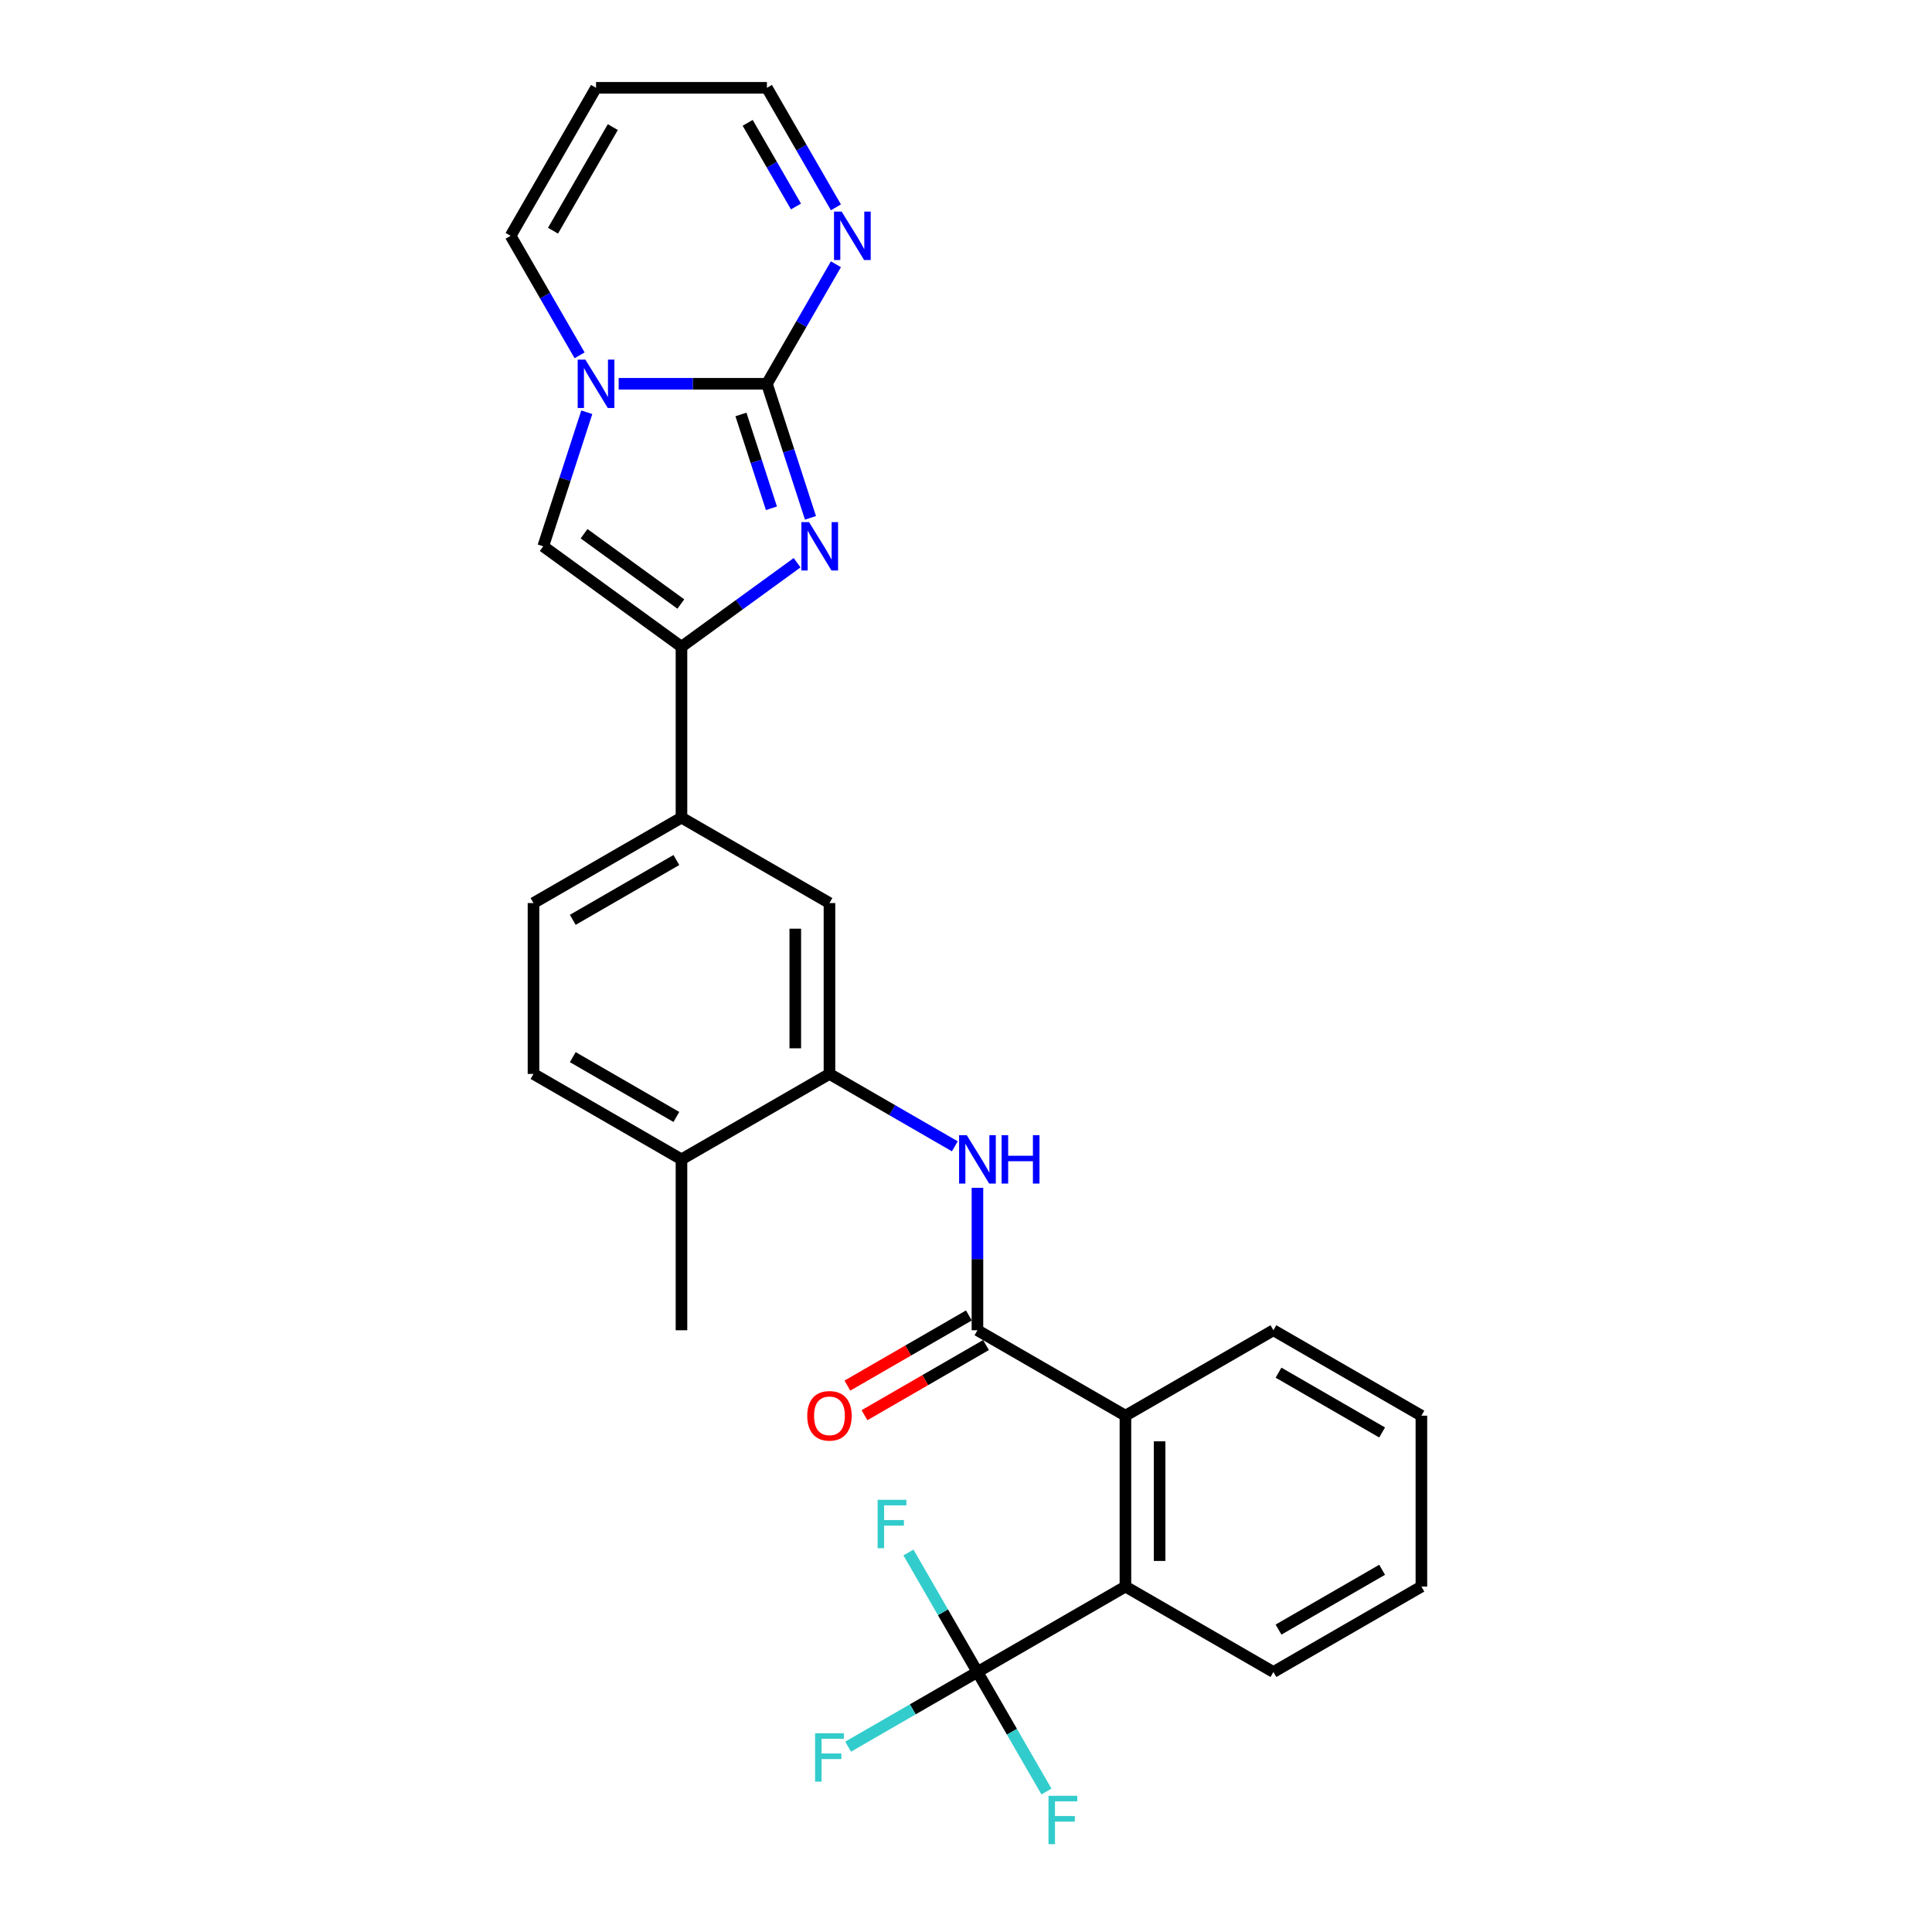 <?xml version='1.0' encoding='iso-8859-1'?>
<svg version='1.1' baseProfile='full'
              xmlns='http://www.w3.org/2000/svg'
                      xmlns:rdkit='http://www.rdkit.org/xml'
                      xmlns:xlink='http://www.w3.org/1999/xlink'
                  xml:space='preserve'
width='1000px' height='1000px' viewBox='0 0 1000 1000'>
<!-- END OF HEADER -->
<rect style='opacity:1.0;fill:#FFFFFF;stroke:none' width='1000' height='1000' x='0' y='0'> </rect>
<path class='bond-0' d='M 396.955,198.647 L 408.227,233.338' style='fill:none;fill-rule:evenodd;stroke:#000000;stroke-width:6px;stroke-linecap:butt;stroke-linejoin:miter;stroke-opacity:1' />
<path class='bond-0' d='M 408.227,233.338 L 419.499,268.029' style='fill:none;fill-rule:evenodd;stroke:#0000FF;stroke-width:6px;stroke-linecap:butt;stroke-linejoin:miter;stroke-opacity:1' />
<path class='bond-0' d='M 383.513,214.521 L 391.404,238.804' style='fill:none;fill-rule:evenodd;stroke:#000000;stroke-width:6px;stroke-linecap:butt;stroke-linejoin:miter;stroke-opacity:1' />
<path class='bond-0' d='M 391.404,238.804 L 399.294,263.088' style='fill:none;fill-rule:evenodd;stroke:#0000FF;stroke-width:6px;stroke-linecap:butt;stroke-linejoin:miter;stroke-opacity:1' />
<path class='bond-1' d='M 396.955,198.647 L 358.587,198.647' style='fill:none;fill-rule:evenodd;stroke:#000000;stroke-width:6px;stroke-linecap:butt;stroke-linejoin:miter;stroke-opacity:1' />
<path class='bond-1' d='M 358.587,198.647 L 320.22,198.647' style='fill:none;fill-rule:evenodd;stroke:#0000FF;stroke-width:6px;stroke-linecap:butt;stroke-linejoin:miter;stroke-opacity:1' />
<path class='bond-9' d='M 396.955,198.647 L 414.813,167.716' style='fill:none;fill-rule:evenodd;stroke:#000000;stroke-width:6px;stroke-linecap:butt;stroke-linejoin:miter;stroke-opacity:1' />
<path class='bond-9' d='M 414.813,167.716 L 432.671,136.786' style='fill:none;fill-rule:evenodd;stroke:#0000FF;stroke-width:6px;stroke-linecap:butt;stroke-linejoin:miter;stroke-opacity:1' />
<path class='bond-2' d='M 412.576,291.272 L 382.654,313.011' style='fill:none;fill-rule:evenodd;stroke:#0000FF;stroke-width:6px;stroke-linecap:butt;stroke-linejoin:miter;stroke-opacity:1' />
<path class='bond-2' d='M 382.654,313.011 L 352.732,334.751' style='fill:none;fill-rule:evenodd;stroke:#000000;stroke-width:6px;stroke-linecap:butt;stroke-linejoin:miter;stroke-opacity:1' />
<path class='bond-4' d='M 303.722,213.382 L 292.45,248.073' style='fill:none;fill-rule:evenodd;stroke:#0000FF;stroke-width:6px;stroke-linecap:butt;stroke-linejoin:miter;stroke-opacity:1' />
<path class='bond-4' d='M 292.45,248.073 L 281.178,282.764' style='fill:none;fill-rule:evenodd;stroke:#000000;stroke-width:6px;stroke-linecap:butt;stroke-linejoin:miter;stroke-opacity:1' />
<path class='bond-13' d='M 300.002,183.912 L 282.144,152.981' style='fill:none;fill-rule:evenodd;stroke:#0000FF;stroke-width:6px;stroke-linecap:butt;stroke-linejoin:miter;stroke-opacity:1' />
<path class='bond-13' d='M 282.144,152.981 L 264.287,122.051' style='fill:none;fill-rule:evenodd;stroke:#000000;stroke-width:6px;stroke-linecap:butt;stroke-linejoin:miter;stroke-opacity:1' />
<path class='bond-11' d='M 352.732,334.751 L 352.732,423.197' style='fill:none;fill-rule:evenodd;stroke:#000000;stroke-width:6px;stroke-linecap:butt;stroke-linejoin:miter;stroke-opacity:1' />
<path class='bond-28' d='M 352.732,334.751 L 281.178,282.764' style='fill:none;fill-rule:evenodd;stroke:#000000;stroke-width:6px;stroke-linecap:butt;stroke-linejoin:miter;stroke-opacity:1' />
<path class='bond-28' d='M 352.397,312.642 L 302.309,276.251' style='fill:none;fill-rule:evenodd;stroke:#000000;stroke-width:6px;stroke-linecap:butt;stroke-linejoin:miter;stroke-opacity:1' />
<path class='bond-3' d='M 505.925,688.534 L 505.925,651.679' style='fill:none;fill-rule:evenodd;stroke:#000000;stroke-width:6px;stroke-linecap:butt;stroke-linejoin:miter;stroke-opacity:1' />
<path class='bond-3' d='M 505.925,651.679 L 505.925,614.823' style='fill:none;fill-rule:evenodd;stroke:#0000FF;stroke-width:6px;stroke-linecap:butt;stroke-linejoin:miter;stroke-opacity:1' />
<path class='bond-8' d='M 505.925,688.534 L 582.521,732.757' style='fill:none;fill-rule:evenodd;stroke:#000000;stroke-width:6px;stroke-linecap:butt;stroke-linejoin:miter;stroke-opacity:1' />
<path class='bond-15' d='M 501.502,680.874 L 470.059,699.028' style='fill:none;fill-rule:evenodd;stroke:#000000;stroke-width:6px;stroke-linecap:butt;stroke-linejoin:miter;stroke-opacity:1' />
<path class='bond-15' d='M 470.059,699.028 L 438.615,717.182' style='fill:none;fill-rule:evenodd;stroke:#FF0000;stroke-width:6px;stroke-linecap:butt;stroke-linejoin:miter;stroke-opacity:1' />
<path class='bond-15' d='M 510.347,696.193 L 478.903,714.347' style='fill:none;fill-rule:evenodd;stroke:#000000;stroke-width:6px;stroke-linecap:butt;stroke-linejoin:miter;stroke-opacity:1' />
<path class='bond-15' d='M 478.903,714.347 L 447.46,732.501' style='fill:none;fill-rule:evenodd;stroke:#FF0000;stroke-width:6px;stroke-linecap:butt;stroke-linejoin:miter;stroke-opacity:1' />
<path class='bond-5' d='M 505.925,865.425 L 582.521,821.202' style='fill:none;fill-rule:evenodd;stroke:#000000;stroke-width:6px;stroke-linecap:butt;stroke-linejoin:miter;stroke-opacity:1' />
<path class='bond-19' d='M 505.925,865.425 L 472.456,884.749' style='fill:none;fill-rule:evenodd;stroke:#000000;stroke-width:6px;stroke-linecap:butt;stroke-linejoin:miter;stroke-opacity:1' />
<path class='bond-19' d='M 472.456,884.749 L 438.987,904.072' style='fill:none;fill-rule:evenodd;stroke:#33CCCC;stroke-width:6px;stroke-linecap:butt;stroke-linejoin:miter;stroke-opacity:1' />
<path class='bond-20' d='M 505.925,865.425 L 523.783,896.356' style='fill:none;fill-rule:evenodd;stroke:#000000;stroke-width:6px;stroke-linecap:butt;stroke-linejoin:miter;stroke-opacity:1' />
<path class='bond-20' d='M 523.783,896.356 L 541.64,927.286' style='fill:none;fill-rule:evenodd;stroke:#33CCCC;stroke-width:6px;stroke-linecap:butt;stroke-linejoin:miter;stroke-opacity:1' />
<path class='bond-21' d='M 505.925,865.425 L 488.067,834.495' style='fill:none;fill-rule:evenodd;stroke:#000000;stroke-width:6px;stroke-linecap:butt;stroke-linejoin:miter;stroke-opacity:1' />
<path class='bond-21' d='M 488.067,834.495 L 470.209,803.564' style='fill:none;fill-rule:evenodd;stroke:#33CCCC;stroke-width:6px;stroke-linecap:butt;stroke-linejoin:miter;stroke-opacity:1' />
<path class='bond-6' d='M 494.215,593.327 L 461.772,574.596' style='fill:none;fill-rule:evenodd;stroke:#0000FF;stroke-width:6px;stroke-linecap:butt;stroke-linejoin:miter;stroke-opacity:1' />
<path class='bond-6' d='M 461.772,574.596 L 429.329,555.865' style='fill:none;fill-rule:evenodd;stroke:#000000;stroke-width:6px;stroke-linecap:butt;stroke-linejoin:miter;stroke-opacity:1' />
<path class='bond-7' d='M 582.521,821.202 L 582.521,732.757' style='fill:none;fill-rule:evenodd;stroke:#000000;stroke-width:6px;stroke-linecap:butt;stroke-linejoin:miter;stroke-opacity:1' />
<path class='bond-7' d='M 600.21,807.936 L 600.21,746.024' style='fill:none;fill-rule:evenodd;stroke:#000000;stroke-width:6px;stroke-linecap:butt;stroke-linejoin:miter;stroke-opacity:1' />
<path class='bond-23' d='M 582.521,821.202 L 659.117,865.425' style='fill:none;fill-rule:evenodd;stroke:#000000;stroke-width:6px;stroke-linecap:butt;stroke-linejoin:miter;stroke-opacity:1' />
<path class='bond-24' d='M 582.521,732.757 L 659.117,688.534' style='fill:none;fill-rule:evenodd;stroke:#000000;stroke-width:6px;stroke-linecap:butt;stroke-linejoin:miter;stroke-opacity:1' />
<path class='bond-17' d='M 432.671,107.316 L 414.813,76.385' style='fill:none;fill-rule:evenodd;stroke:#0000FF;stroke-width:6px;stroke-linecap:butt;stroke-linejoin:miter;stroke-opacity:1' />
<path class='bond-17' d='M 414.813,76.385 L 396.955,45.455' style='fill:none;fill-rule:evenodd;stroke:#000000;stroke-width:6px;stroke-linecap:butt;stroke-linejoin:miter;stroke-opacity:1' />
<path class='bond-17' d='M 411.994,106.881 L 399.494,85.23' style='fill:none;fill-rule:evenodd;stroke:#0000FF;stroke-width:6px;stroke-linecap:butt;stroke-linejoin:miter;stroke-opacity:1' />
<path class='bond-17' d='M 399.494,85.23 L 386.993,63.578' style='fill:none;fill-rule:evenodd;stroke:#000000;stroke-width:6px;stroke-linecap:butt;stroke-linejoin:miter;stroke-opacity:1' />
<path class='bond-10' d='M 429.329,555.865 L 429.329,467.42' style='fill:none;fill-rule:evenodd;stroke:#000000;stroke-width:6px;stroke-linecap:butt;stroke-linejoin:miter;stroke-opacity:1' />
<path class='bond-10' d='M 411.639,542.598 L 411.639,480.686' style='fill:none;fill-rule:evenodd;stroke:#000000;stroke-width:6px;stroke-linecap:butt;stroke-linejoin:miter;stroke-opacity:1' />
<path class='bond-30' d='M 429.329,555.865 L 352.732,600.088' style='fill:none;fill-rule:evenodd;stroke:#000000;stroke-width:6px;stroke-linecap:butt;stroke-linejoin:miter;stroke-opacity:1' />
<path class='bond-12' d='M 352.732,423.197 L 429.329,467.42' style='fill:none;fill-rule:evenodd;stroke:#000000;stroke-width:6px;stroke-linecap:butt;stroke-linejoin:miter;stroke-opacity:1' />
<path class='bond-18' d='M 352.732,423.197 L 276.136,467.42' style='fill:none;fill-rule:evenodd;stroke:#000000;stroke-width:6px;stroke-linecap:butt;stroke-linejoin:miter;stroke-opacity:1' />
<path class='bond-18' d='M 350.087,445.149 L 296.47,476.105' style='fill:none;fill-rule:evenodd;stroke:#000000;stroke-width:6px;stroke-linecap:butt;stroke-linejoin:miter;stroke-opacity:1' />
<path class='bond-29' d='M 264.287,122.051 L 308.509,45.455' style='fill:none;fill-rule:evenodd;stroke:#000000;stroke-width:6px;stroke-linecap:butt;stroke-linejoin:miter;stroke-opacity:1' />
<path class='bond-29' d='M 286.239,119.406 L 317.195,65.789' style='fill:none;fill-rule:evenodd;stroke:#000000;stroke-width:6px;stroke-linecap:butt;stroke-linejoin:miter;stroke-opacity:1' />
<path class='bond-14' d='M 308.509,45.455 L 396.955,45.455' style='fill:none;fill-rule:evenodd;stroke:#000000;stroke-width:6px;stroke-linecap:butt;stroke-linejoin:miter;stroke-opacity:1' />
<path class='bond-16' d='M 352.732,600.088 L 276.136,555.865' style='fill:none;fill-rule:evenodd;stroke:#000000;stroke-width:6px;stroke-linecap:butt;stroke-linejoin:miter;stroke-opacity:1' />
<path class='bond-16' d='M 350.087,578.135 L 296.47,547.179' style='fill:none;fill-rule:evenodd;stroke:#000000;stroke-width:6px;stroke-linecap:butt;stroke-linejoin:miter;stroke-opacity:1' />
<path class='bond-25' d='M 352.732,600.088 L 352.732,688.534' style='fill:none;fill-rule:evenodd;stroke:#000000;stroke-width:6px;stroke-linecap:butt;stroke-linejoin:miter;stroke-opacity:1' />
<path class='bond-22' d='M 276.136,467.42 L 276.136,555.865' style='fill:none;fill-rule:evenodd;stroke:#000000;stroke-width:6px;stroke-linecap:butt;stroke-linejoin:miter;stroke-opacity:1' />
<path class='bond-31' d='M 659.117,865.425 L 735.713,821.202' style='fill:none;fill-rule:evenodd;stroke:#000000;stroke-width:6px;stroke-linecap:butt;stroke-linejoin:miter;stroke-opacity:1' />
<path class='bond-31' d='M 661.762,843.473 L 715.379,812.517' style='fill:none;fill-rule:evenodd;stroke:#000000;stroke-width:6px;stroke-linecap:butt;stroke-linejoin:miter;stroke-opacity:1' />
<path class='bond-26' d='M 659.117,688.534 L 735.713,732.757' style='fill:none;fill-rule:evenodd;stroke:#000000;stroke-width:6px;stroke-linecap:butt;stroke-linejoin:miter;stroke-opacity:1' />
<path class='bond-26' d='M 661.762,710.487 L 715.379,741.443' style='fill:none;fill-rule:evenodd;stroke:#000000;stroke-width:6px;stroke-linecap:butt;stroke-linejoin:miter;stroke-opacity:1' />
<path class='bond-27' d='M 735.713,732.757 L 735.713,821.202' style='fill:none;fill-rule:evenodd;stroke:#000000;stroke-width:6px;stroke-linecap:butt;stroke-linejoin:miter;stroke-opacity:1' />
<path  class='atom-1' d='M 418.75 270.24
L 426.957 283.507
Q 427.771 284.816, 429.08 287.186
Q 430.389 289.557, 430.46 289.698
L 430.46 270.24
L 433.785 270.24
L 433.785 295.288
L 430.354 295.288
L 421.545 280.783
Q 420.519 279.085, 419.422 277.139
Q 418.36 275.193, 418.042 274.592
L 418.042 295.288
L 414.787 295.288
L 414.787 270.24
L 418.75 270.24
' fill='#0000FF'/>
<path  class='atom-2' d='M 302.973 186.123
L 311.18 199.39
Q 311.994 200.699, 313.303 203.069
Q 314.612 205.44, 314.683 205.581
L 314.683 186.123
L 318.008 186.123
L 318.008 211.171
L 314.577 211.171
L 305.768 196.666
Q 304.742 194.968, 303.645 193.022
Q 302.584 191.076, 302.265 190.475
L 302.265 211.171
L 299.01 211.171
L 299.01 186.123
L 302.973 186.123
' fill='#0000FF'/>
<path  class='atom-7' d='M 500.388 587.564
L 508.596 600.831
Q 509.41 602.14, 510.718 604.51
Q 512.027 606.881, 512.098 607.022
L 512.098 587.564
L 515.424 587.564
L 515.424 612.612
L 511.992 612.612
L 503.183 598.107
Q 502.157 596.409, 501.06 594.463
Q 499.999 592.517, 499.68 591.916
L 499.68 612.612
L 496.426 612.612
L 496.426 587.564
L 500.388 587.564
' fill='#0000FF'/>
<path  class='atom-7' d='M 518.431 587.564
L 521.827 587.564
L 521.827 598.213
L 534.634 598.213
L 534.634 587.564
L 538.031 587.564
L 538.031 612.612
L 534.634 612.612
L 534.634 601.043
L 521.827 601.043
L 521.827 612.612
L 518.431 612.612
L 518.431 587.564
' fill='#0000FF'/>
<path  class='atom-10' d='M 435.641 109.527
L 443.849 122.794
Q 444.663 124.103, 445.972 126.473
Q 447.281 128.843, 447.351 128.985
L 447.351 109.527
L 450.677 109.527
L 450.677 134.575
L 447.245 134.575
L 438.436 120.07
Q 437.41 118.371, 436.313 116.426
Q 435.252 114.48, 434.934 113.878
L 434.934 134.575
L 431.679 134.575
L 431.679 109.527
L 435.641 109.527
' fill='#0000FF'/>
<path  class='atom-16' d='M 417.831 732.827
Q 417.831 726.813, 420.802 723.452
Q 423.774 720.091, 429.329 720.091
Q 434.883 720.091, 437.855 723.452
Q 440.826 726.813, 440.826 732.827
Q 440.826 738.913, 437.819 742.38
Q 434.812 745.811, 429.329 745.811
Q 423.809 745.811, 420.802 742.38
Q 417.831 738.948, 417.831 732.827
M 429.329 742.981
Q 433.149 742.981, 435.201 740.434
Q 437.289 737.851, 437.289 732.827
Q 437.289 727.91, 435.201 725.433
Q 433.149 722.922, 429.329 722.922
Q 425.508 722.922, 423.42 725.398
Q 421.368 727.875, 421.368 732.827
Q 421.368 737.887, 423.42 740.434
Q 425.508 742.981, 429.329 742.981
' fill='#FF0000'/>
<path  class='atom-20' d='M 421.881 897.124
L 436.776 897.124
L 436.776 899.99
L 425.242 899.99
L 425.242 907.596
L 435.502 907.596
L 435.502 910.497
L 425.242 910.497
L 425.242 922.172
L 421.881 922.172
L 421.881 897.124
' fill='#33CCCC'/>
<path  class='atom-21' d='M 542.7 929.498
L 557.595 929.498
L 557.595 932.363
L 546.061 932.363
L 546.061 939.97
L 556.321 939.97
L 556.321 942.871
L 546.061 942.871
L 546.061 954.545
L 542.7 954.545
L 542.7 929.498
' fill='#33CCCC'/>
<path  class='atom-22' d='M 454.255 776.305
L 469.149 776.305
L 469.149 779.171
L 457.616 779.171
L 457.616 786.777
L 467.875 786.777
L 467.875 789.678
L 457.616 789.678
L 457.616 801.353
L 454.255 801.353
L 454.255 776.305
' fill='#33CCCC'/>
</svg>
